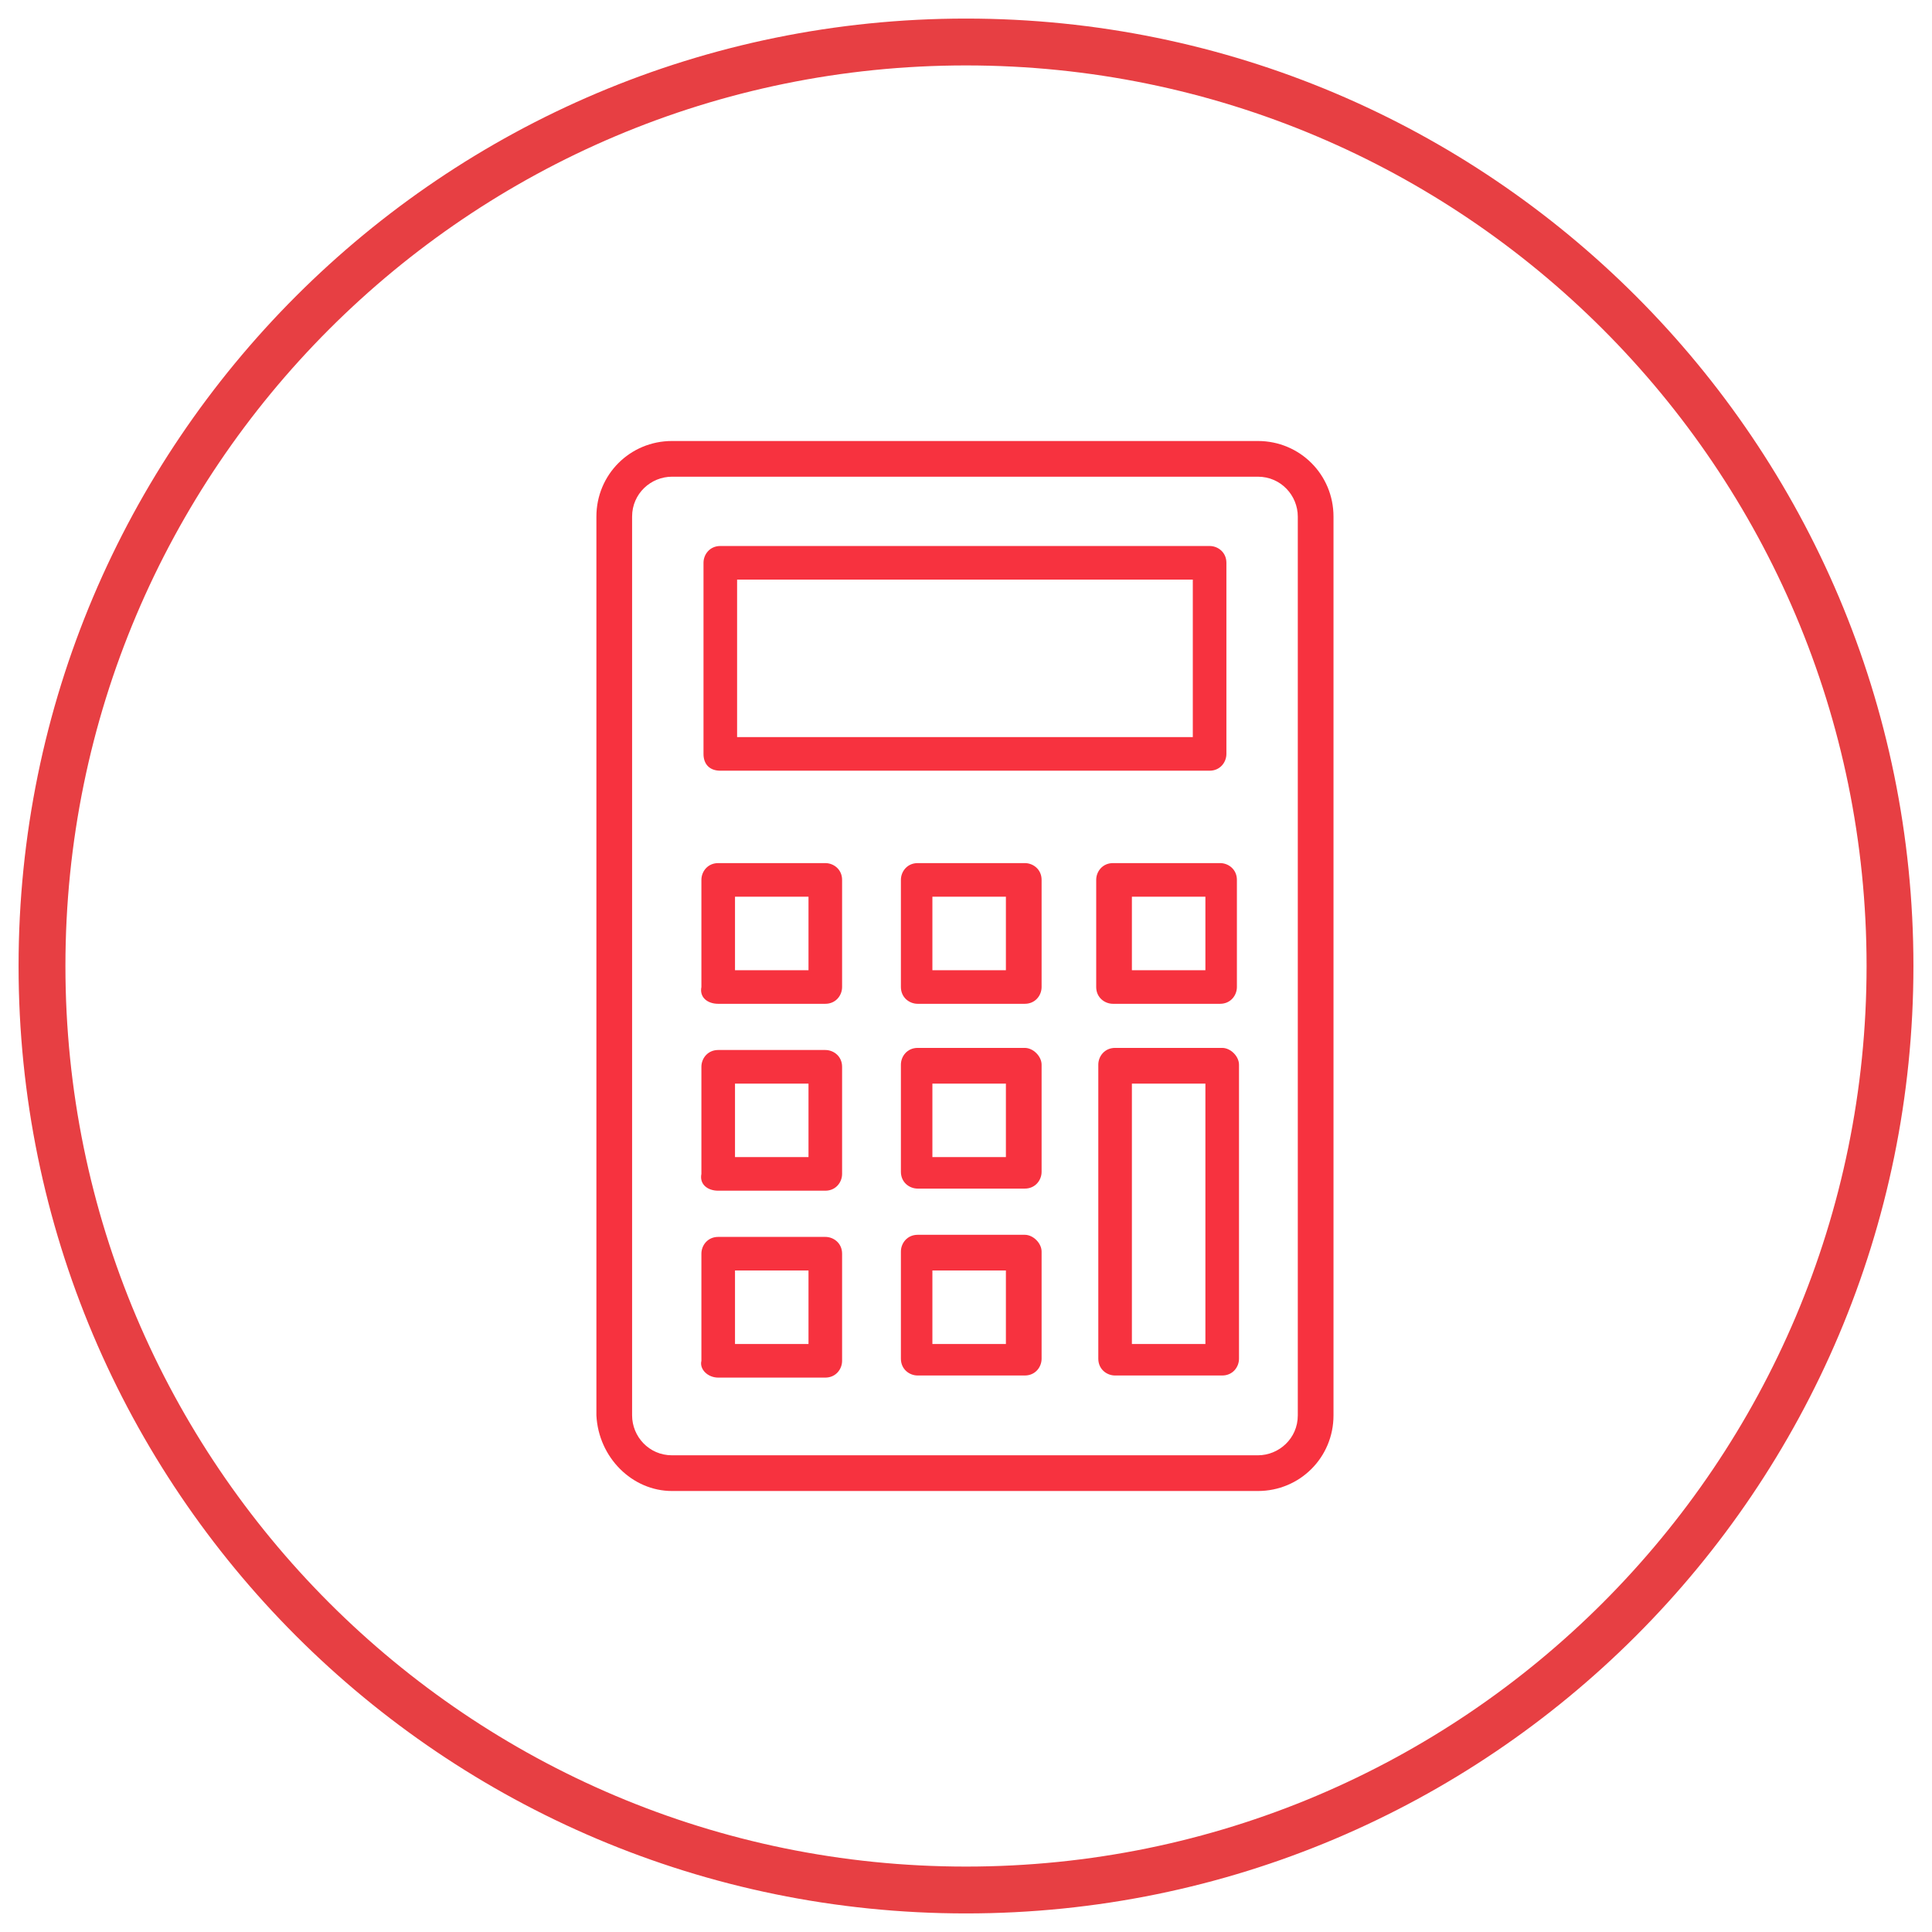 <?xml version="1.0" encoding="utf-8"?>
<!-- Generator: Adobe Illustrator 19.0.0, SVG Export Plug-In . SVG Version: 6.00 Build 0)  -->
<svg version="1.1" id="Layer_1" xmlns="http://www.w3.org/2000/svg" xmlns:xlink="http://www.w3.org/1999/xlink" x="0px" y="0px"
	 viewBox="-553 555 92 92" style="enable-background:new -553 555 92 92;" xml:space="preserve">
<style type="text/css">
	.st0{fill:none;stroke:#E73F43;stroke-width:2.231;stroke-miterlimit:10;}
	.st1{fill:#F7323F;}
</style>
<g>
	<g id="XMLID_2153_">
		<path id="XMLID_2154_" class="st0" d="M-463,601c0,24.3-19.7,44-44,44s-44-19.7-44-44s19.7-44,44-44S-463,576.7-463,601"/>
	</g>
	<g id="XMLID_643_">
		<path id="XMLID_2201_" class="st1" d="M-521,626h27.9c2,0,3.6-1.6,3.6-3.6v-42.8c0-2-1.6-3.6-3.6-3.6H-521c-2,0-3.6,1.6-3.6,3.6
			v42.8C-524.5,624.4-522.9,626-521,626z M-522.9,579.6c0-1.1,0.9-1.9,1.9-1.9h27.9c1.1,0,1.9,0.9,1.9,1.9v42.8
			c0,1.1-0.9,1.9-1.9,1.9H-521c-1.1,0-1.9-0.9-1.9-1.9V579.6z"/>
		<path id="XMLID_2197_" class="st1" d="M-518.7,591.7h23.3c0.5,0,0.8-0.4,0.8-0.8v-9.1c0-0.5-0.4-0.8-0.8-0.8h-23.3
			c-0.5,0-0.8,0.4-0.8,0.8v9.1C-519.5,591.4-519.2,591.7-518.7,591.7z M-517.9,582.6h21.7v7.5h-21.7V582.6z"/>
		<path id="XMLID_2194_" class="st1" d="M-518.8,602.8h5.1c0.5,0,0.8-0.4,0.8-0.8v-5.1c0-0.5-0.4-0.8-0.8-0.8h-5.1
			c-0.5,0-0.8,0.4-0.8,0.8v5.1C-519.7,602.5-519.3,602.8-518.8,602.8z M-518,597.7h3.5v3.5h-3.5V597.7z"/>
		<path id="XMLID_2191_" class="st1" d="M-504.2,596.1h-5.1c-0.5,0-0.8,0.4-0.8,0.8v5.1c0,0.5,0.4,0.8,0.8,0.8h5.1
			c0.5,0,0.8-0.4,0.8-0.8v-5.1C-503.4,596.4-503.8,596.1-504.2,596.1z M-505.1,601.2h-3.5v-3.5h3.5V601.2z"/>
		<path id="XMLID_2188_" class="st1" d="M-500,596.1c-0.5,0-0.8,0.4-0.8,0.8v5.1c0,0.5,0.4,0.8,0.8,0.8h5.1c0.5,0,0.8-0.4,0.8-0.8
			v-5.1c0-0.5-0.4-0.8-0.8-0.8H-500z M-495.6,601.2h-3.5v-3.5h3.5V601.2z"/>
		<path id="XMLID_2185_" class="st1" d="M-518.8,611.7h5.1c0.5,0,0.8-0.4,0.8-0.8v-5.1c0-0.5-0.4-0.8-0.8-0.8h-5.1
			c-0.5,0-0.8,0.4-0.8,0.8v5.1C-519.7,611.4-519.3,611.7-518.8,611.7z M-518,606.6h3.5v3.5h-3.5V606.6z"/>
		<path id="XMLID_2182_" class="st1" d="M-504.2,604.9h-5.1c-0.5,0-0.8,0.4-0.8,0.8v5.1c0,0.5,0.4,0.8,0.8,0.8h5.1
			c0.5,0,0.8-0.4,0.8-0.8v-5.1C-503.4,605.3-503.8,604.9-504.2,604.9z M-505.1,610.1h-3.5v-3.5h3.5V610.1z"/>
		<path id="XMLID_2149_" class="st1" d="M-518.8,620.6h5.1c0.5,0,0.8-0.4,0.8-0.8v-5.1c0-0.5-0.4-0.8-0.8-0.8h-5.1
			c-0.5,0-0.8,0.4-0.8,0.8v5.1C-519.7,620.2-519.3,620.6-518.8,620.6z M-518,615.5h3.5v3.5h-3.5V615.5z"/>
		<path id="XMLID_2071_" class="st1" d="M-504.2,613.8h-5.1c-0.5,0-0.8,0.4-0.8,0.8v5.1c0,0.5,0.4,0.8,0.8,0.8h5.1
			c0.5,0,0.8-0.4,0.8-0.8v-5.1C-503.4,614.2-503.8,613.8-504.2,613.8z M-505.1,619h-3.5v-3.5h3.5V619z"/>
		<path id="XMLID_889_" class="st1" d="M-494.8,604.9h-5.1c-0.5,0-0.8,0.4-0.8,0.8v14c0,0.5,0.4,0.8,0.8,0.8h5.1
			c0.5,0,0.8-0.4,0.8-0.8v-14C-494,605.3-494.4,604.9-494.8,604.9z M-495.6,619h-3.5v-12.4h3.5V619z"/>
	</g>
</g>
</svg>
